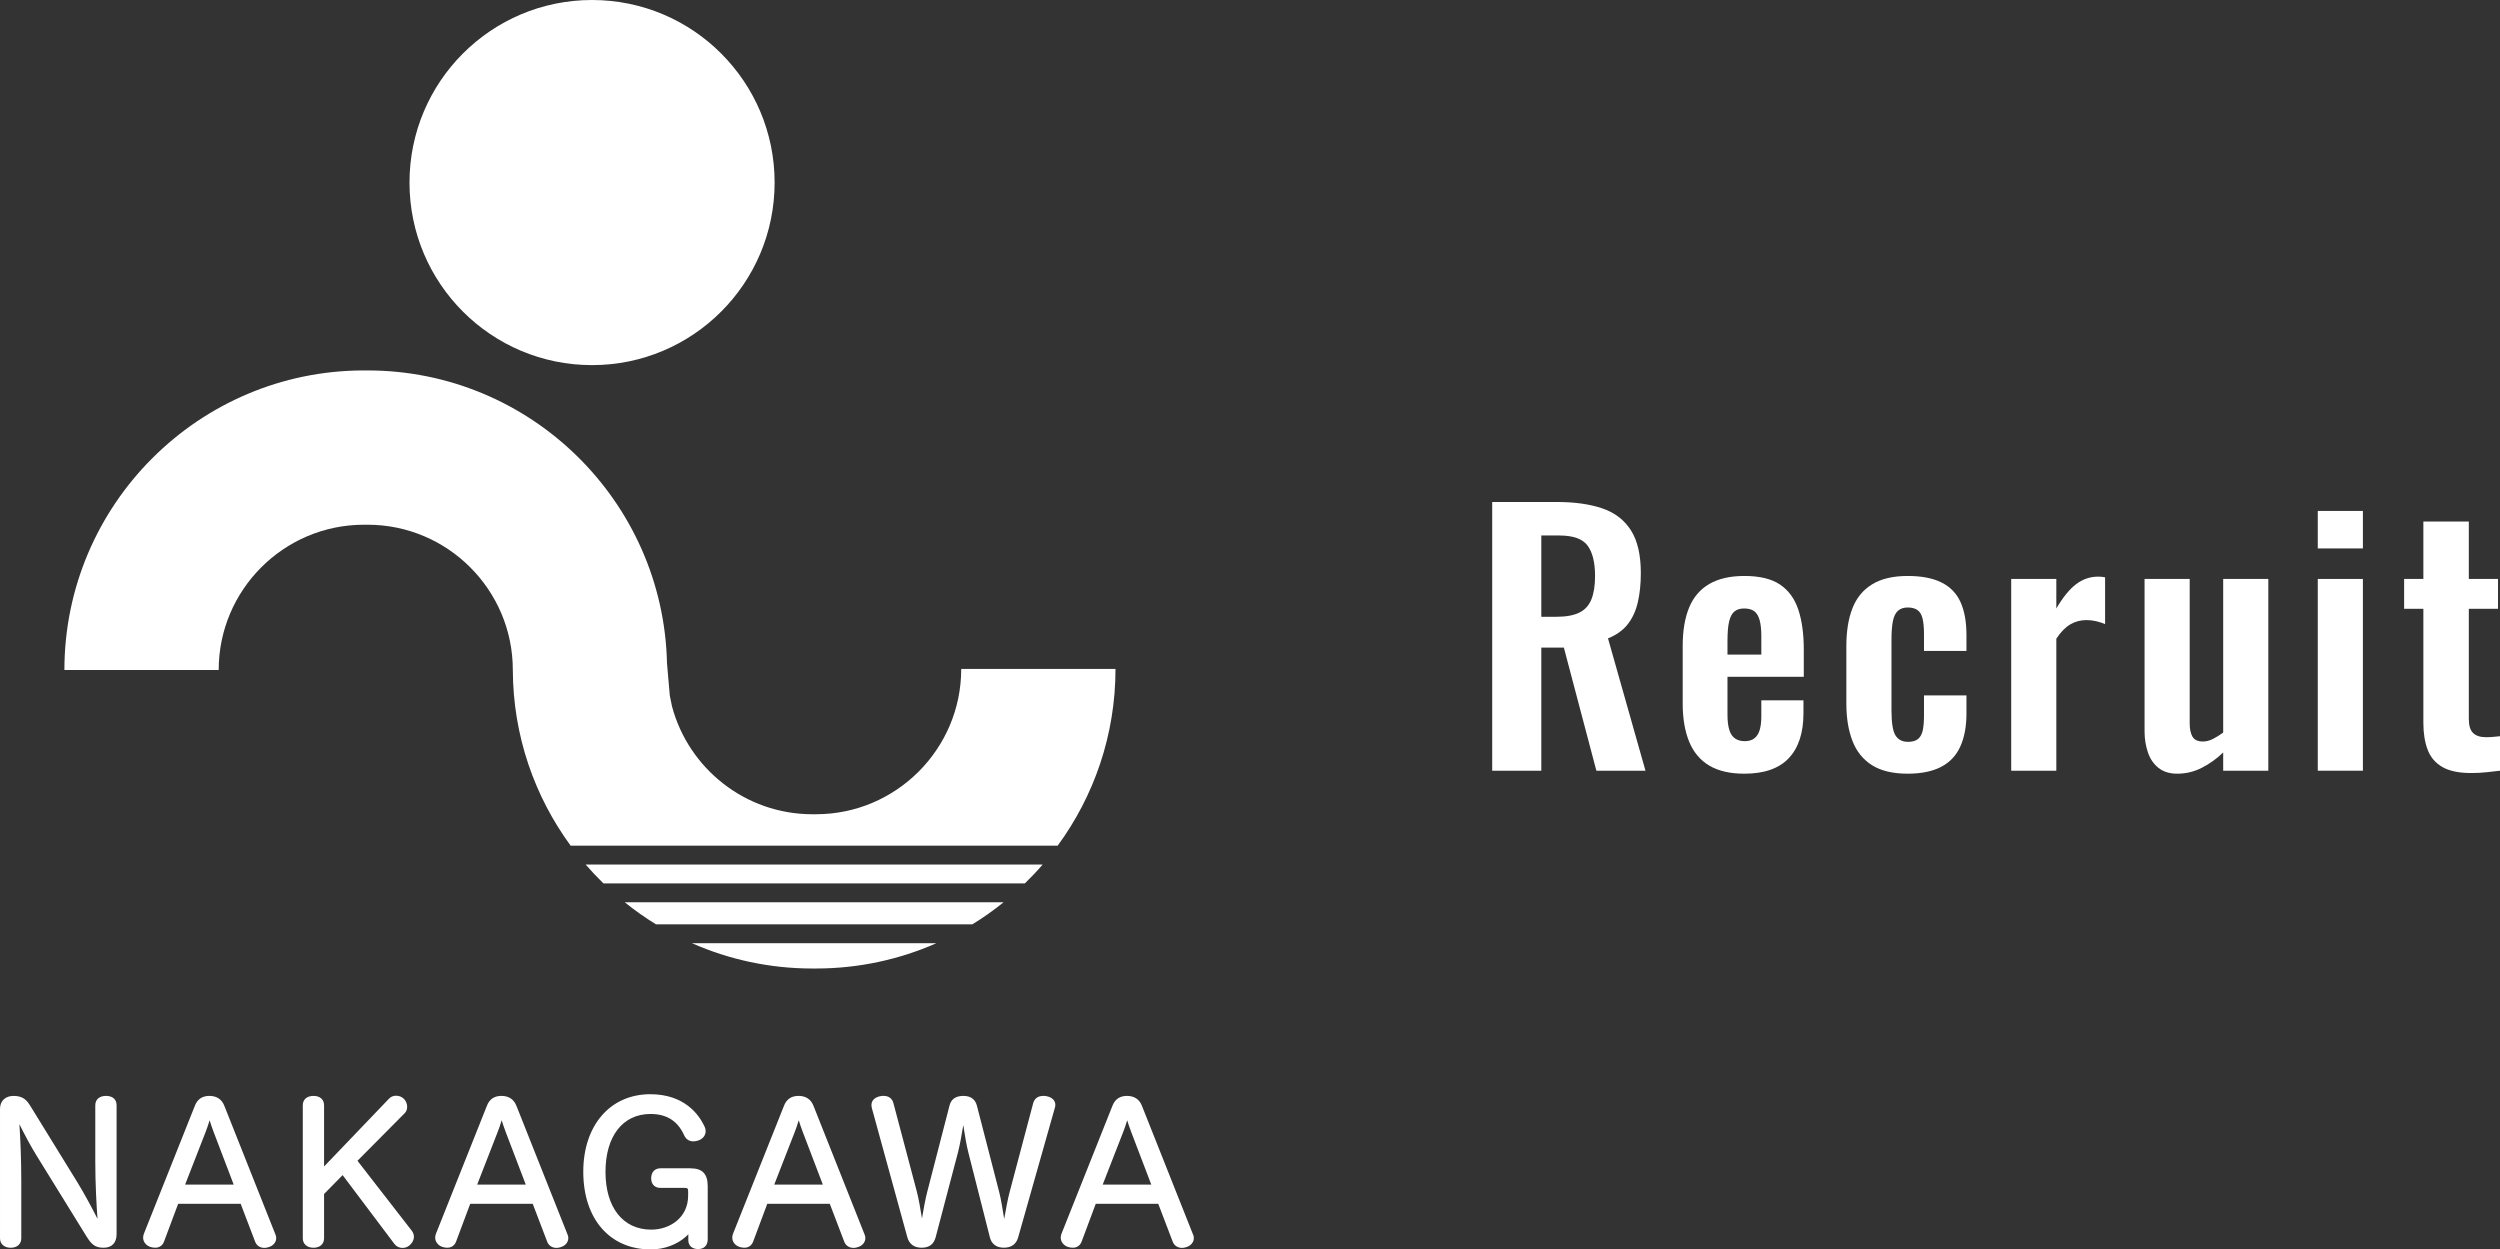<?xml version="1.0" encoding="UTF-8"?><svg id="_レイヤー_1" xmlns="http://www.w3.org/2000/svg" viewBox="0 0 165.783 82.852"><rect x="0" y="0" width="165.783" height="82.852" fill="#333333" stroke="none"/><defs><style>.cls-1{fill:#fff;}</style></defs><circle class="cls-1" cx="39.261" cy="12.106" r="12.106"/><path class="cls-1" d="M40.014,58.579h27.951c.409-.399.802-.814,1.175-1.247h-30.302c.374.432.766.848,1.175,1.247Z"/><path class="cls-1" d="M63.742,44.361c0,5.312-4.322,9.634-9.634,9.634h-.237c-4.457,0-8.215-3.043-9.31-7.16-.05-.24-.098-.479-.145-.714-.068-.835-.13-1.542-.185-2.138-.238-10.748-9.053-19.418-19.858-19.418h-.237c-10.953,0-19.865,8.911-19.865,19.865h10.231c0-5.312,4.322-9.634,9.634-9.634h.237c5.312,0,9.634,4.322,9.634,9.634h0c.015,4.353,1.438,8.379,3.835,11.65h32.295c2.41-3.287,3.835-7.339,3.835-11.719h-10.231Z"/><path class="cls-1" d="M43.499,61.296h20.981c.723-.444,1.415-.934,2.073-1.465h-25.127c.658.53,1.35,1.02,2.073,1.465Z"/><path class="cls-1" d="M53.871,64.225h.237c2.838,0,5.539-.6,7.984-1.677h-16.204c2.445,1.077,5.145,1.677,7.983,1.677Z"/><path class="cls-1" d="M7.031,72.672c-.439,0-.712.239-.712.625v3.769c0,1.431.08,2.864.148,3.762-.37-.737-.895-1.71-1.329-2.416l-3.135-5.089c-.225-.356-.464-.65-1.104-.65-.546,0-.898.338-.898.861v8.583c0,.379.279.625.712.625.425,0,.699-.245.699-.625v-3.819c0-1.384-.059-2.787-.125-3.75.318.642.765,1.486,1.145,2.093l3.297,5.337c.336.538.569.763,1.142.763.547,0,.861-.327.861-.898v-8.546c0-.391-.261-.625-.699-.625Z"/><path class="cls-1" d="M14.876,73.33c-.165-.431-.507-.658-.99-.658-.473,0-.798.221-.965.657l-3.386,8.502c-.03.091-.043.165-.043.248,0,.284.22.545.519.62.102.029.186.041.28.041.286,0,.497-.151.593-.424l.93-2.487h4.146l.954,2.5c.098.265.328.423.617.423.086,0,.174-.014.252-.041.32-.08.534-.325.534-.609,0-.097-.018-.176-.058-.254l-3.383-8.52ZM15.499,78.556h-3.224l1.344-3.45c.099-.248.192-.517.281-.817.078.254.17.519.277.802l1.321,3.465Z"/><path class="cls-1" d="M27.313,81.623l-3.608-4.648,3.138-3.162c.102-.102.158-.25.158-.417,0-.218-.097-.433-.25-.558-.129-.115-.302-.178-.487-.178-.187,0-.358.073-.468.197l-4.306,4.496v-4.056c0-.385-.268-.625-.699-.625-.439,0-.712.239-.712.625v8.819c0,.379.279.625.712.625.425,0,.699-.245.699-.625v-2.939l1.23-1.252,3.439,4.569c.116.159.318.259.528.259.168,0,.317-.05.443-.148.199-.154.318-.373.318-.588,0-.139-.047-.274-.135-.392,0,0,0-.001-.001-.002Z"/><path class="cls-1" d="M34.243,73.33c-.165-.431-.507-.658-.99-.658-.474,0-.798.221-.965.657l-3.386,8.502c-.03.091-.043.165-.043.248,0,.284.22.545.519.62.102.029.186.041.28.041.286,0,.497-.15.593-.424l.93-2.487h4.146l.954,2.5c.098.265.328.423.618.423.087,0,.174-.014.252-.041.32-.08.535-.325.535-.609,0-.097-.018-.176-.058-.254l-3.383-8.52ZM33.544,75.091l1.322,3.465h-3.224l1.344-3.45c.099-.247.192-.517.281-.817.078.254.17.519.277.802Z"/><path class="cls-1" d="M45.797,77.473h-2.003c-.372,0-.612.26-.612.662,0,.393.234.637.612.637h1.63c.166,0,.209.048.209.234v.274c0,1.485-1.231,2.261-2.448,2.261-1.871,0-3.033-1.467-3.033-3.829s1.143-3.841,2.983-3.841c1.075,0,1.806.462,2.234,1.413.119.264.331.404.614.404.107,0,.231-.025.351-.069.223-.083.46-.286.46-.605,0-.116-.021-.207-.073-.31-.374-.8-1.338-2.143-3.599-2.143-2.658,0-4.443,2.066-4.443,5.14,0,3.13,1.759,5.153,4.481,5.153.881,0,1.761-.328,2.348-.871.046-.037.094-.087.139-.142-.001.033-.002.063-.002.09v.323c0,.349.255.575.649.575.399,0,.637-.243.637-.649v-3.508c0-.828-.35-1.197-1.135-1.197Z"/><path class="cls-1" d="M53.943,73.33c-.165-.431-.507-.658-.99-.658-.474,0-.798.221-.965.657l-3.386,8.502c-.03.091-.043.165-.043.248,0,.284.22.545.519.62.103.029.186.041.28.041.286,0,.497-.151.593-.424l.929-2.487h4.146l.954,2.5c.098.265.328.423.618.423.087,0,.174-.014.252-.041.32-.08.535-.325.535-.609,0-.097-.018-.176-.058-.254l-3.383-8.52ZM51.342,78.556l1.345-3.45c.099-.248.192-.518.28-.817.078.254.17.519.277.802l1.322,3.465h-3.224Z"/><path class="cls-1" d="M69.374,72.688c-.063-.016-.133-.016-.189-.016-.438,0-.606.261-.671.483l-1.567,5.909c-.117.441-.247,1.155-.356,1.766-.096-.598-.214-1.329-.33-1.777l-1.48-5.734c-.106-.423-.415-.647-.895-.647-.502,0-.811.213-.919.633l-1.48,5.734c-.124.468-.248,1.173-.349,1.762-.096-.593-.214-1.306-.338-1.775l-1.554-5.87c-.077-.308-.313-.485-.646-.485-.066,0-.123,0-.194.014-.393.068-.618.286-.618.598,0,.062.014.134.029.204l2.351,8.559c.126.454.452.693.944.693.499,0,.804-.223.931-.681,0,0,0,0,0-.002l1.48-5.623c.141-.546.255-1.222.356-1.827.09.597.202,1.305.343,1.851l1.418,5.584c.111.456.434.697.932.697.49,0,.816-.235.944-.68l2.44-8.614c.013-.052.028-.112.028-.174,0-.299-.231-.518-.609-.584Z"/><path class="cls-1" d="M79.108,81.85l-3.383-8.52c-.165-.43-.507-.658-.99-.658-.473,0-.798.221-.965.657l-3.386,8.502c-.03.091-.043.165-.043.248,0,.284.22.545.519.62.102.029.186.041.28.041.286,0,.497-.151.593-.424l.929-2.487h4.146l.954,2.5c.098.265.328.423.618.423.087,0,.174-.014.252-.041.32-.08.535-.325.535-.609,0-.098-.018-.176-.058-.254ZM76.347,78.556h-3.224l1.344-3.45c.099-.248.192-.517.28-.817.078.254.17.519.277.802l1.322,3.465Z"/><path class="cls-1" d="M98.953,51.108v-17.82h4.268c1.203,0,2.218.143,3.047.429.828.286,1.459.774,1.892,1.463.433.689.649,1.628.649,2.816,0,.719-.066,1.364-.198,1.936s-.356,1.06-.671,1.463c-.315.404-.752.715-1.309.935l2.486,8.778h-3.256l-2.156-8.162h-1.496v8.162h-3.256ZM102.209,40.9h1.012c.63,0,1.133-.091,1.507-.275.374-.183.641-.477.803-.88.161-.403.242-.92.242-1.551,0-.894-.165-1.565-.495-2.013-.33-.447-.957-.671-1.881-.671h-1.188v5.39Z"/><path class="cls-1" d="M115.677,51.306c-.954,0-1.731-.18-2.332-.539-.602-.359-1.045-.887-1.331-1.584-.286-.696-.429-1.536-.429-2.519v-3.828c0-1.012.143-1.863.429-2.552.286-.689.733-1.21,1.342-1.562s1.382-.528,2.321-.528c1.012,0,1.8.191,2.365.572.564.382.968.935,1.21,1.661.242.726.363,1.61.363,2.651v1.804h-5.06v2.508c0,.411.04.748.121,1.012.08.264.209.455.385.572.176.118.389.176.638.176.264,0,.477-.062.638-.187.162-.125.279-.308.352-.55.073-.242.11-.546.11-.913v-1.056h2.794v.858c0,1.291-.323,2.281-.968,2.97-.646.689-1.628,1.034-2.948,1.034ZM114.555,43.408h2.244v-1.21c0-.44-.037-.795-.11-1.067-.073-.271-.19-.469-.352-.594-.161-.125-.389-.187-.682-.187-.264,0-.477.066-.638.198-.162.132-.279.352-.352.66-.074.308-.11.748-.11,1.32v.88Z"/><path class="cls-1" d="M126.508,51.306c-.983,0-1.771-.187-2.365-.561-.594-.374-1.027-.909-1.298-1.606-.271-.697-.407-1.521-.407-2.475v-3.828c0-.982.136-1.818.407-2.508.271-.689.708-1.217,1.309-1.584.601-.366,1.386-.55,2.354-.55.909,0,1.653.143,2.233.429.579.286,1.001.719,1.265,1.298.264.58.396,1.309.396,2.189v1.056h-2.816v-1.122c0-.44-.033-.788-.099-1.045-.066-.257-.18-.44-.341-.55-.162-.11-.374-.165-.638-.165s-.477.07-.638.209c-.162.14-.275.363-.341.671-.066.308-.099.734-.099,1.276v4.664c0,.822.088,1.375.264,1.661.176.286.454.429.836.429.293,0,.517-.066.671-.198.154-.132.256-.326.308-.583.051-.256.077-.568.077-.935v-1.364h2.816v1.21c0,.851-.136,1.577-.407,2.178-.271.602-.697,1.052-1.276,1.353-.58.3-1.317.451-2.211.451Z"/><path class="cls-1" d="M133.369,51.108v-12.716h2.992v1.958c.44-.748.88-1.287,1.32-1.617s.924-.495,1.452-.495c.088,0,.165.004.231.011.066.008.143.019.231.033v3.102c-.176-.073-.371-.135-.583-.187-.213-.051-.429-.077-.649-.077-.396,0-.756.096-1.078.286-.323.191-.631.506-.924.946v8.756h-2.992Z"/><path class="cls-1" d="M144.369,51.306c-.499,0-.91-.129-1.232-.385-.323-.256-.558-.601-.704-1.034-.146-.432-.22-.891-.22-1.375v-10.12h2.992v9.57c0,.382.062.678.187.891s.355.319.693.319c.22,0,.444-.058.671-.176.227-.117.451-.256.671-.418v-10.186h2.992v12.716h-2.992v-1.21c-.426.411-.895.748-1.408,1.012s-1.063.396-1.65.396Z"/><path class="cls-1" d="M153.699,36.368v-2.486h2.992v2.486h-2.992ZM153.699,51.108v-12.716h2.992v12.716h-2.992Z"/><path class="cls-1" d="M163.869,51.262c-.807,0-1.441-.132-1.903-.396-.462-.264-.789-.645-.979-1.144-.191-.499-.286-1.093-.286-1.782v-7.568h-1.276v-1.98h1.276v-3.806h3.014v3.806h1.936v1.98h-1.936v7.304c0,.44.095.752.286.935.19.184.476.275.858.275.161,0,.319-.007.473-.022.154-.015.304-.029.451-.044v2.288c-.25.029-.539.062-.869.099-.33.036-.678.055-1.045.055Z"/></svg>